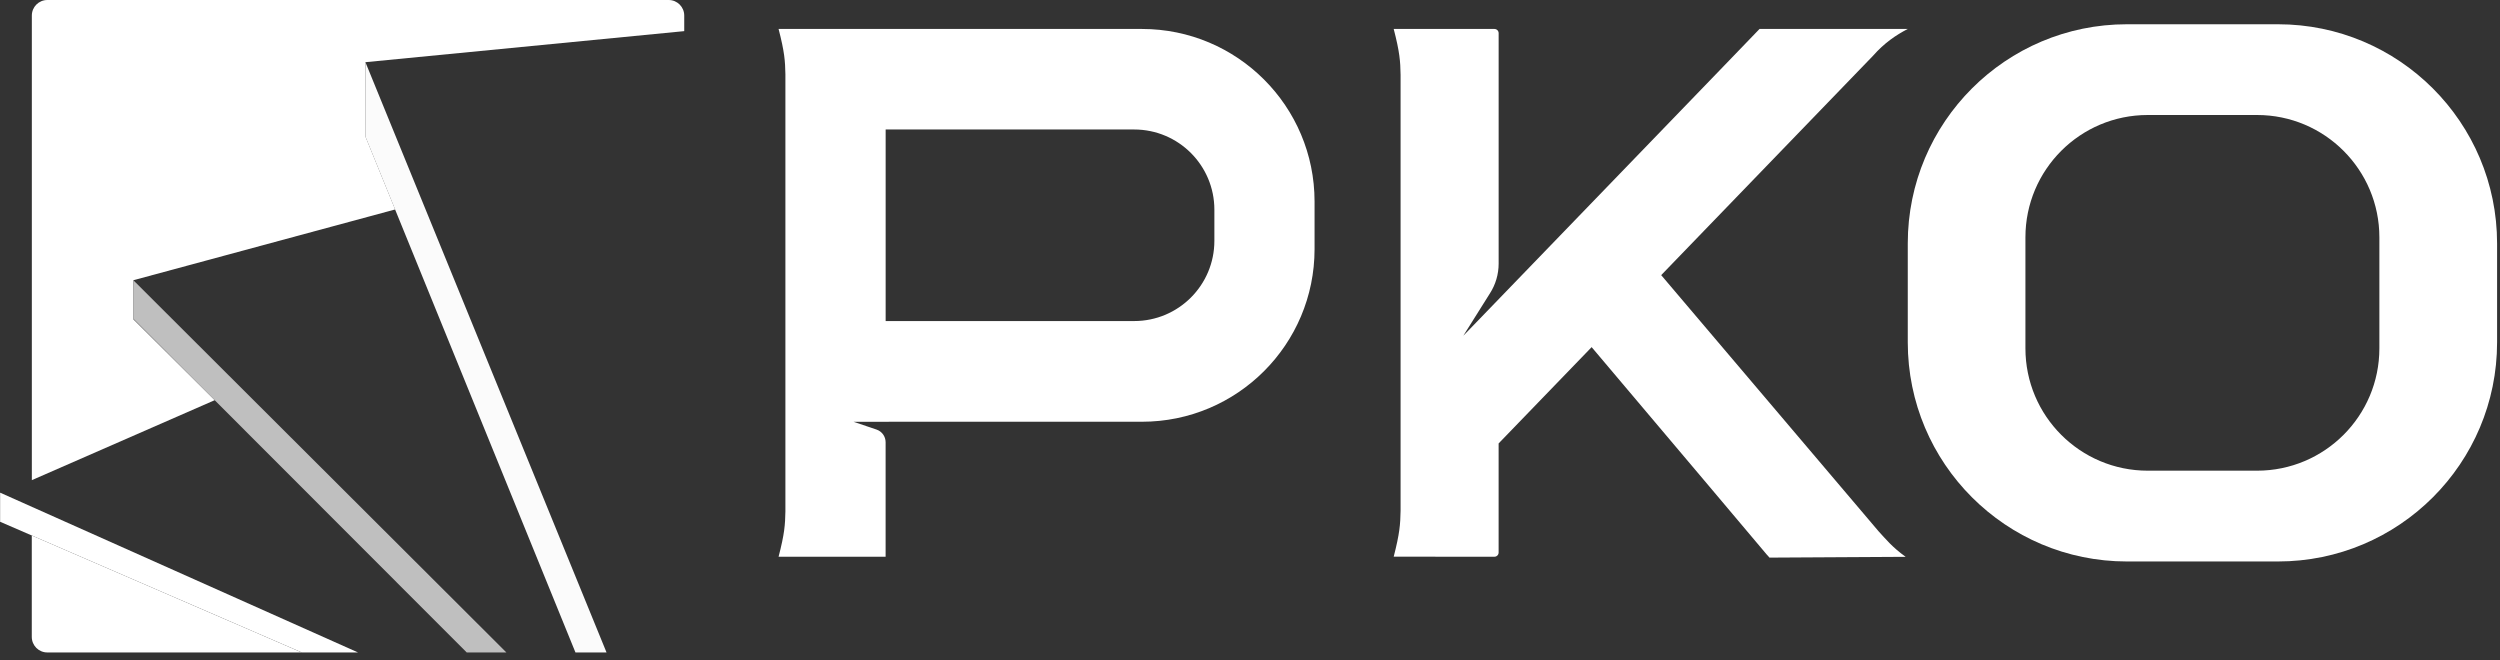 <?xml version="1.0" encoding="UTF-8"?>
<svg xmlns="http://www.w3.org/2000/svg" width="212" height="56" viewBox="0 0 212 56" fill="none">
  <rect x="0" y="0" width="212" height="56" fill="#333333" stroke="none"/>
  <path d="M30.987 5.273L51.434 55.328H48.799L33.503 17.762L30.987 11.587V5.273Z" fill="#FBFBFB"></path>
  <path d="M30.359 55.328H25.59L0 44.242L0.01 44.227V41.777L30.359 55.328Z" fill="white"></path>
  <path d="M2.695 45.409V54.009C2.695 54.373 2.842 54.702 3.079 54.942C3.319 55.181 3.648 55.328 4.012 55.328H25.588L2.695 45.409Z" fill="white"></path>
  <path d="M30.988 5.273L58.023 2.64V1.319C58.023 0.955 57.876 0.626 57.637 0.386C57.4 0.15 57.071 0 56.707 0H4.016C3.652 0 3.323 0.147 3.084 0.386C2.847 0.623 2.7 0.952 2.7 1.319V40.717L18.209 33.934L11.313 27.081V23.81V23.763L33.508 17.762L30.992 11.587" fill="white"></path>
  <path d="M11.308 23.763L42.941 55.328H39.578L11.308 27.033V23.763Z" fill="#BFBFBF"></path>
  <path d="M193.17 2.057H180.362C170.098 2.057 161.779 10.376 161.779 20.639V29.03C161.779 39.294 170.098 47.613 180.362 47.613H193.17C203.434 47.613 211.753 39.294 211.753 29.03V20.639C211.75 10.376 203.431 2.057 193.17 2.057ZM201.771 29.541C201.771 35.27 197.127 39.914 191.398 39.914H182.129C176.4 39.914 171.756 35.27 171.756 29.541V20.125C171.756 14.397 176.4 9.752 182.129 9.752H191.398C197.127 9.752 201.771 14.397 201.771 20.125V29.541Z" fill="white"></path>
  <path d="M159.309 45.06L140.869 23.331L158.833 4.729C159.79 3.642 160.78 2.972 161.78 2.456H159.027H149.208L145.912 5.876L124.383 28.17L124.089 28.469L126.345 24.88C126.829 24.127 127.085 23.252 127.085 22.357V2.812C127.085 2.615 126.926 2.456 126.729 2.456H121.957H118.186C118.694 4.418 118.752 5.195 118.769 6.345V43.317C118.749 44.469 118.692 45.244 118.186 47.206L126.726 47.211C126.923 47.211 127.083 47.052 127.083 46.855V37.603L134.971 29.437L144.917 41.211L149.868 47.084C149.876 47.094 149.888 47.097 149.896 47.104L150.05 47.286L161.603 47.219C160.481 46.423 159.892 45.691 159.309 45.06Z" fill="white"></path>
  <path d="M96.836 2.456H68.965H66.023C66.525 4.395 66.582 5.163 66.602 6.3V10.981V43.367C66.582 44.504 66.527 45.272 66.023 47.211H66.602H75.1V37.501C75.1 37.015 74.791 36.584 74.33 36.427L72.378 35.766L96.836 35.764C104.921 35.764 111.475 29.21 111.475 21.125V17.092C111.477 9.009 104.923 2.456 96.836 2.456ZM102.979 20.425C102.979 24.181 99.935 27.225 96.178 27.225H75.103V10.981H96.178C99.935 10.981 102.979 14.025 102.979 17.782V20.425Z" fill="white"></path>
</svg>
